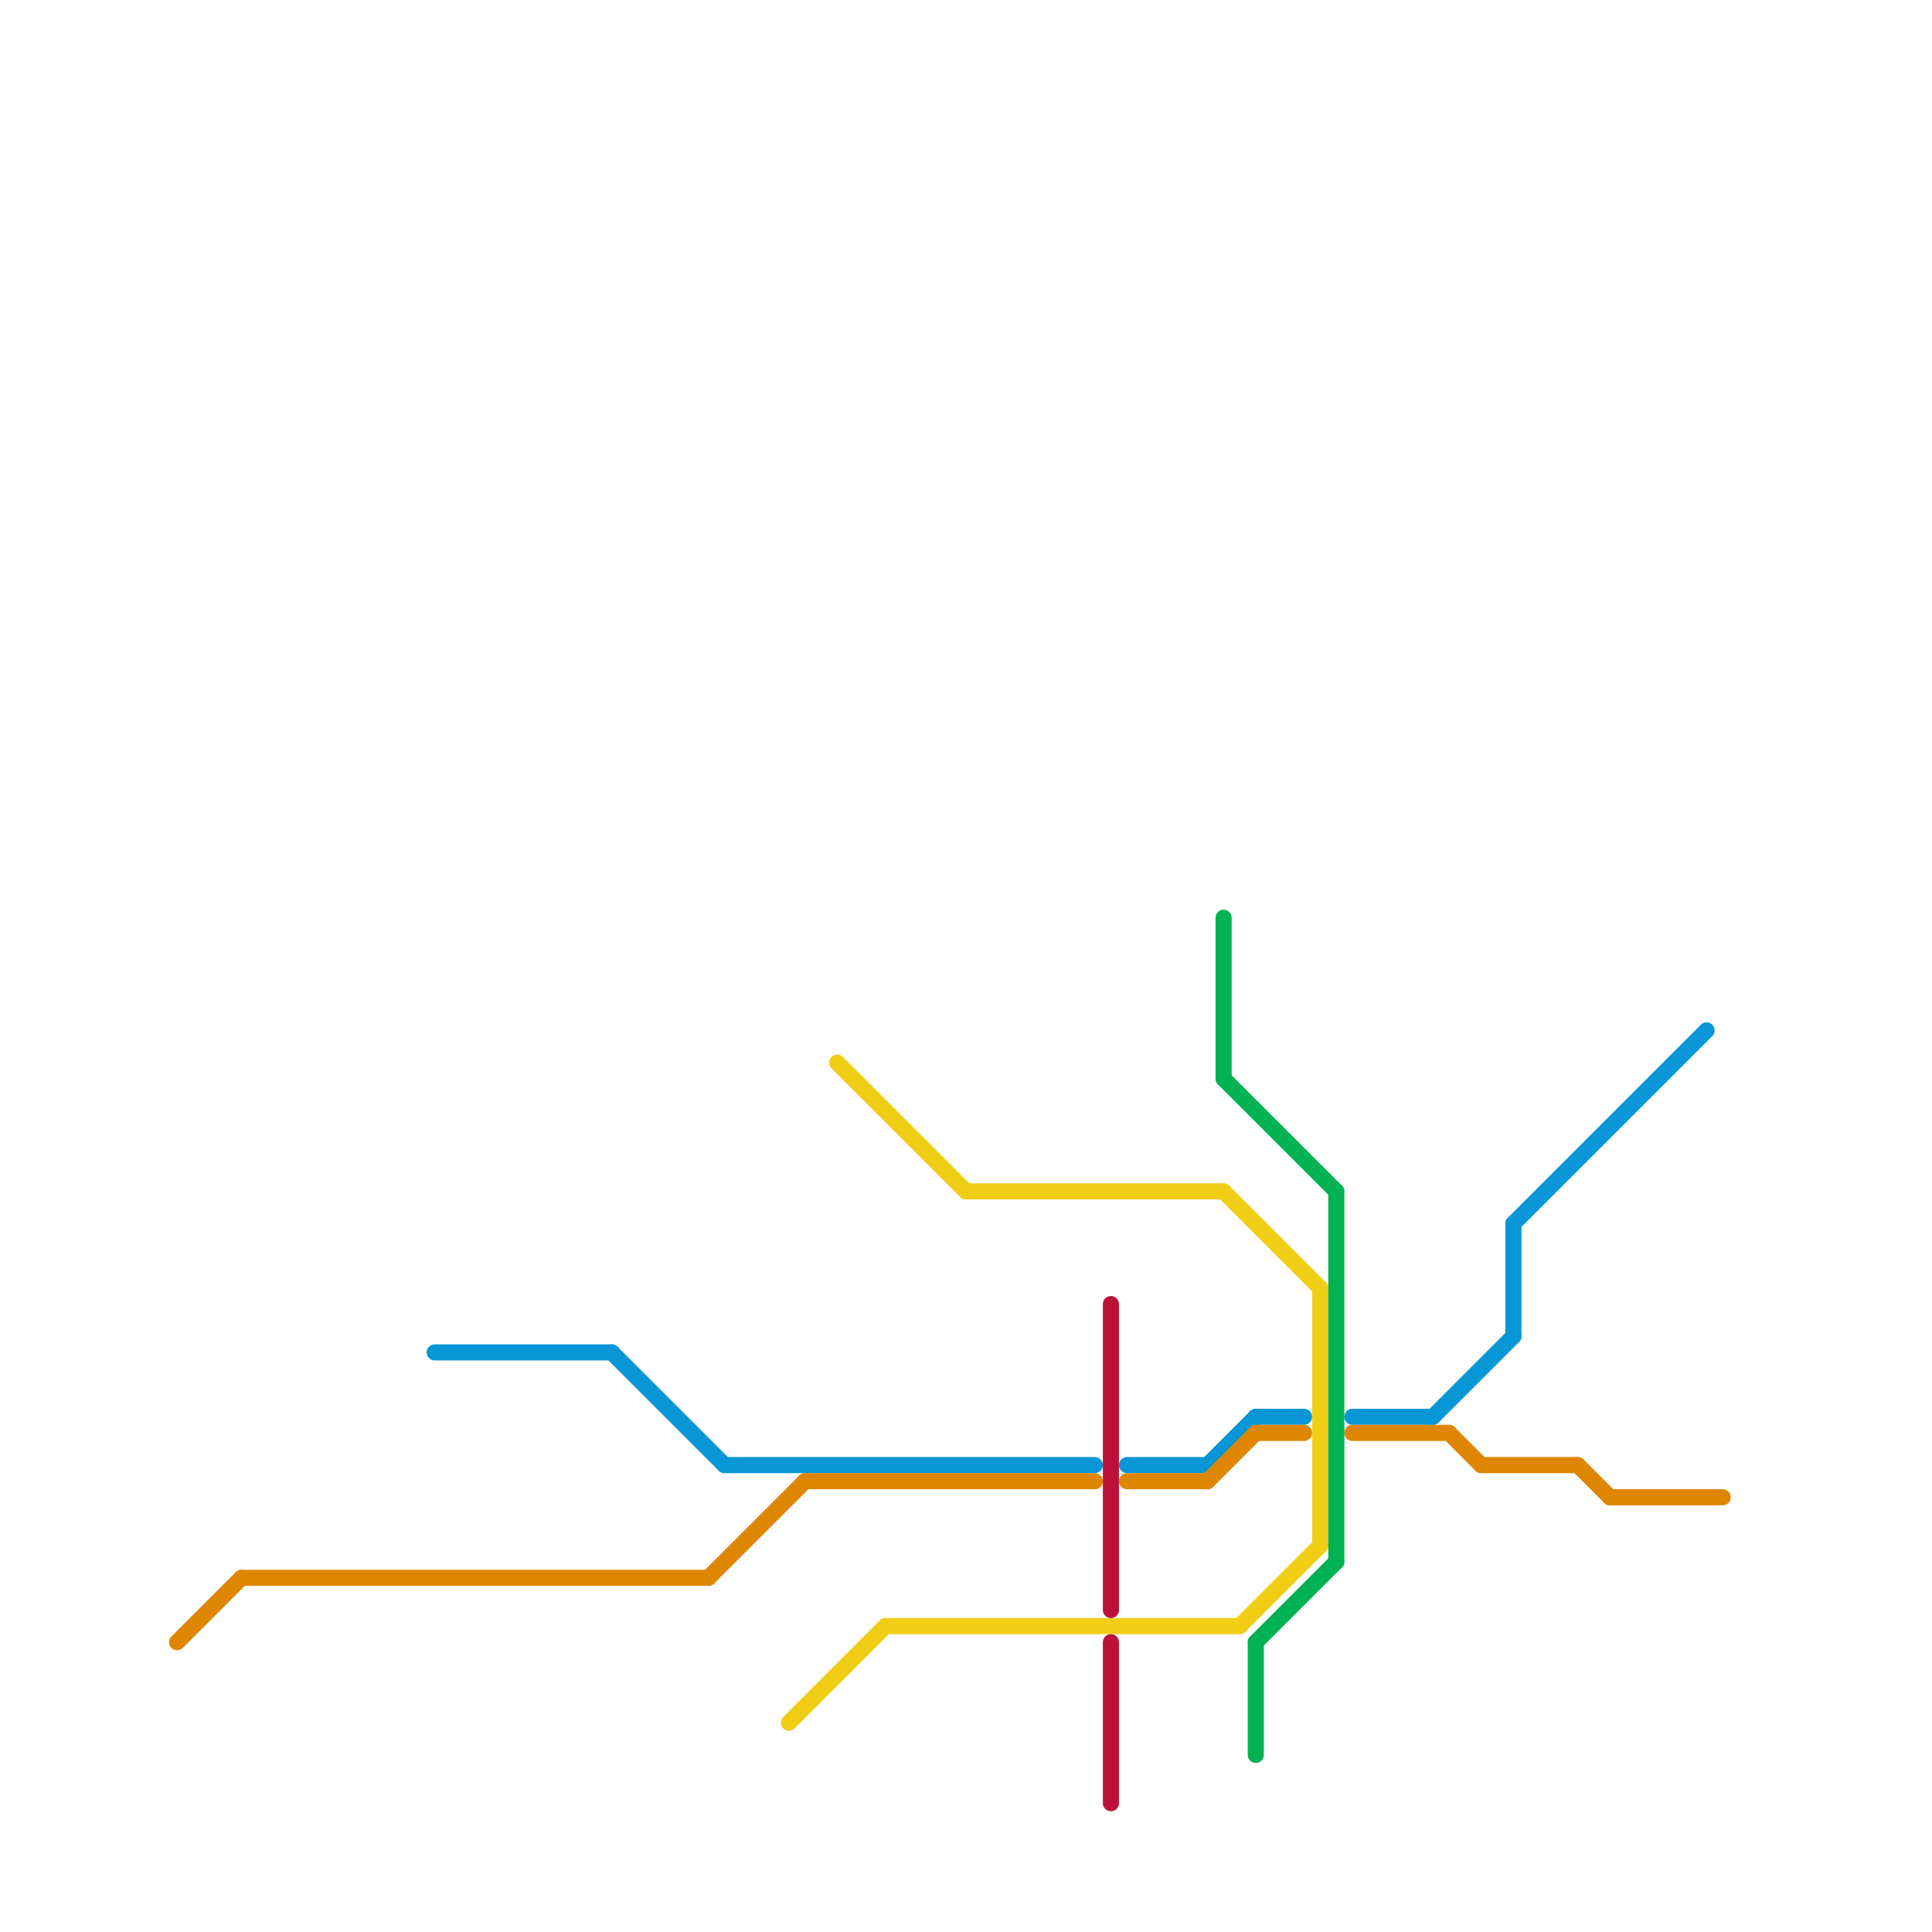 
<svg version="1.1" xmlns="http://www.w3.org/2000/svg" viewBox="0 0 120 120">
<style>text { font: 1px Helvetica; font-weight: 600; white-space: pre; dominant-baseline: central; } line { stroke-width: 1; fill: none; stroke-linecap: round; stroke-linejoin: round; } .c0 { stroke: #0896d7 } .c1 { stroke: #df8600 } .c2 { stroke: #f0ce15 } .c3 { stroke: #bd1038 } .c4 { stroke: #00b251 }</style><defs><g id="wm-xf"><circle r="1.2" fill="#000"/><circle r="0.9" fill="#fff"/><circle r="0.6" fill="#000"/><circle r="0.3" fill="#fff"/></g><g id="wm"><circle r="0.6" fill="#000"/><circle r="0.3" fill="#fff"/></g></defs><line class="c0" x1="27" y1="84" x2="38" y2="84"/><line class="c0" x1="94" y1="76" x2="94" y2="83"/><line class="c0" x1="75" y1="91" x2="78" y2="88"/><line class="c0" x1="78" y1="88" x2="81" y2="88"/><line class="c0" x1="45" y1="91" x2="68" y2="91"/><line class="c0" x1="84" y1="88" x2="89" y2="88"/><line class="c0" x1="38" y1="84" x2="45" y2="91"/><line class="c0" x1="70" y1="91" x2="75" y2="91"/><line class="c0" x1="94" y1="76" x2="106" y2="64"/><line class="c0" x1="89" y1="88" x2="94" y2="83"/><line class="c1" x1="78" y1="89" x2="81" y2="89"/><line class="c1" x1="15" y1="98" x2="44" y2="98"/><line class="c1" x1="100" y1="93" x2="107" y2="93"/><line class="c1" x1="50" y1="92" x2="68" y2="92"/><line class="c1" x1="11" y1="102" x2="15" y2="98"/><line class="c1" x1="84" y1="89" x2="90" y2="89"/><line class="c1" x1="90" y1="89" x2="92" y2="91"/><line class="c1" x1="44" y1="98" x2="50" y2="92"/><line class="c1" x1="70" y1="92" x2="75" y2="92"/><line class="c1" x1="92" y1="91" x2="98" y2="91"/><line class="c1" x1="98" y1="91" x2="100" y2="93"/><line class="c1" x1="75" y1="92" x2="78" y2="89"/><line class="c2" x1="82" y1="80" x2="82" y2="96"/><line class="c2" x1="52" y1="66" x2="60" y2="74"/><line class="c2" x1="49" y1="107" x2="55" y2="101"/><line class="c2" x1="60" y1="74" x2="76" y2="74"/><line class="c2" x1="76" y1="74" x2="82" y2="80"/><line class="c2" x1="77" y1="101" x2="82" y2="96"/><line class="c2" x1="55" y1="101" x2="77" y2="101"/><line class="c3" x1="69" y1="81" x2="69" y2="100"/><line class="c3" x1="69" y1="102" x2="69" y2="112"/><line class="c4" x1="78" y1="102" x2="83" y2="97"/><line class="c4" x1="83" y1="74" x2="83" y2="97"/><line class="c4" x1="76" y1="57" x2="76" y2="67"/><line class="c4" x1="78" y1="102" x2="78" y2="109"/><line class="c4" x1="76" y1="67" x2="83" y2="74"/>
</svg>

